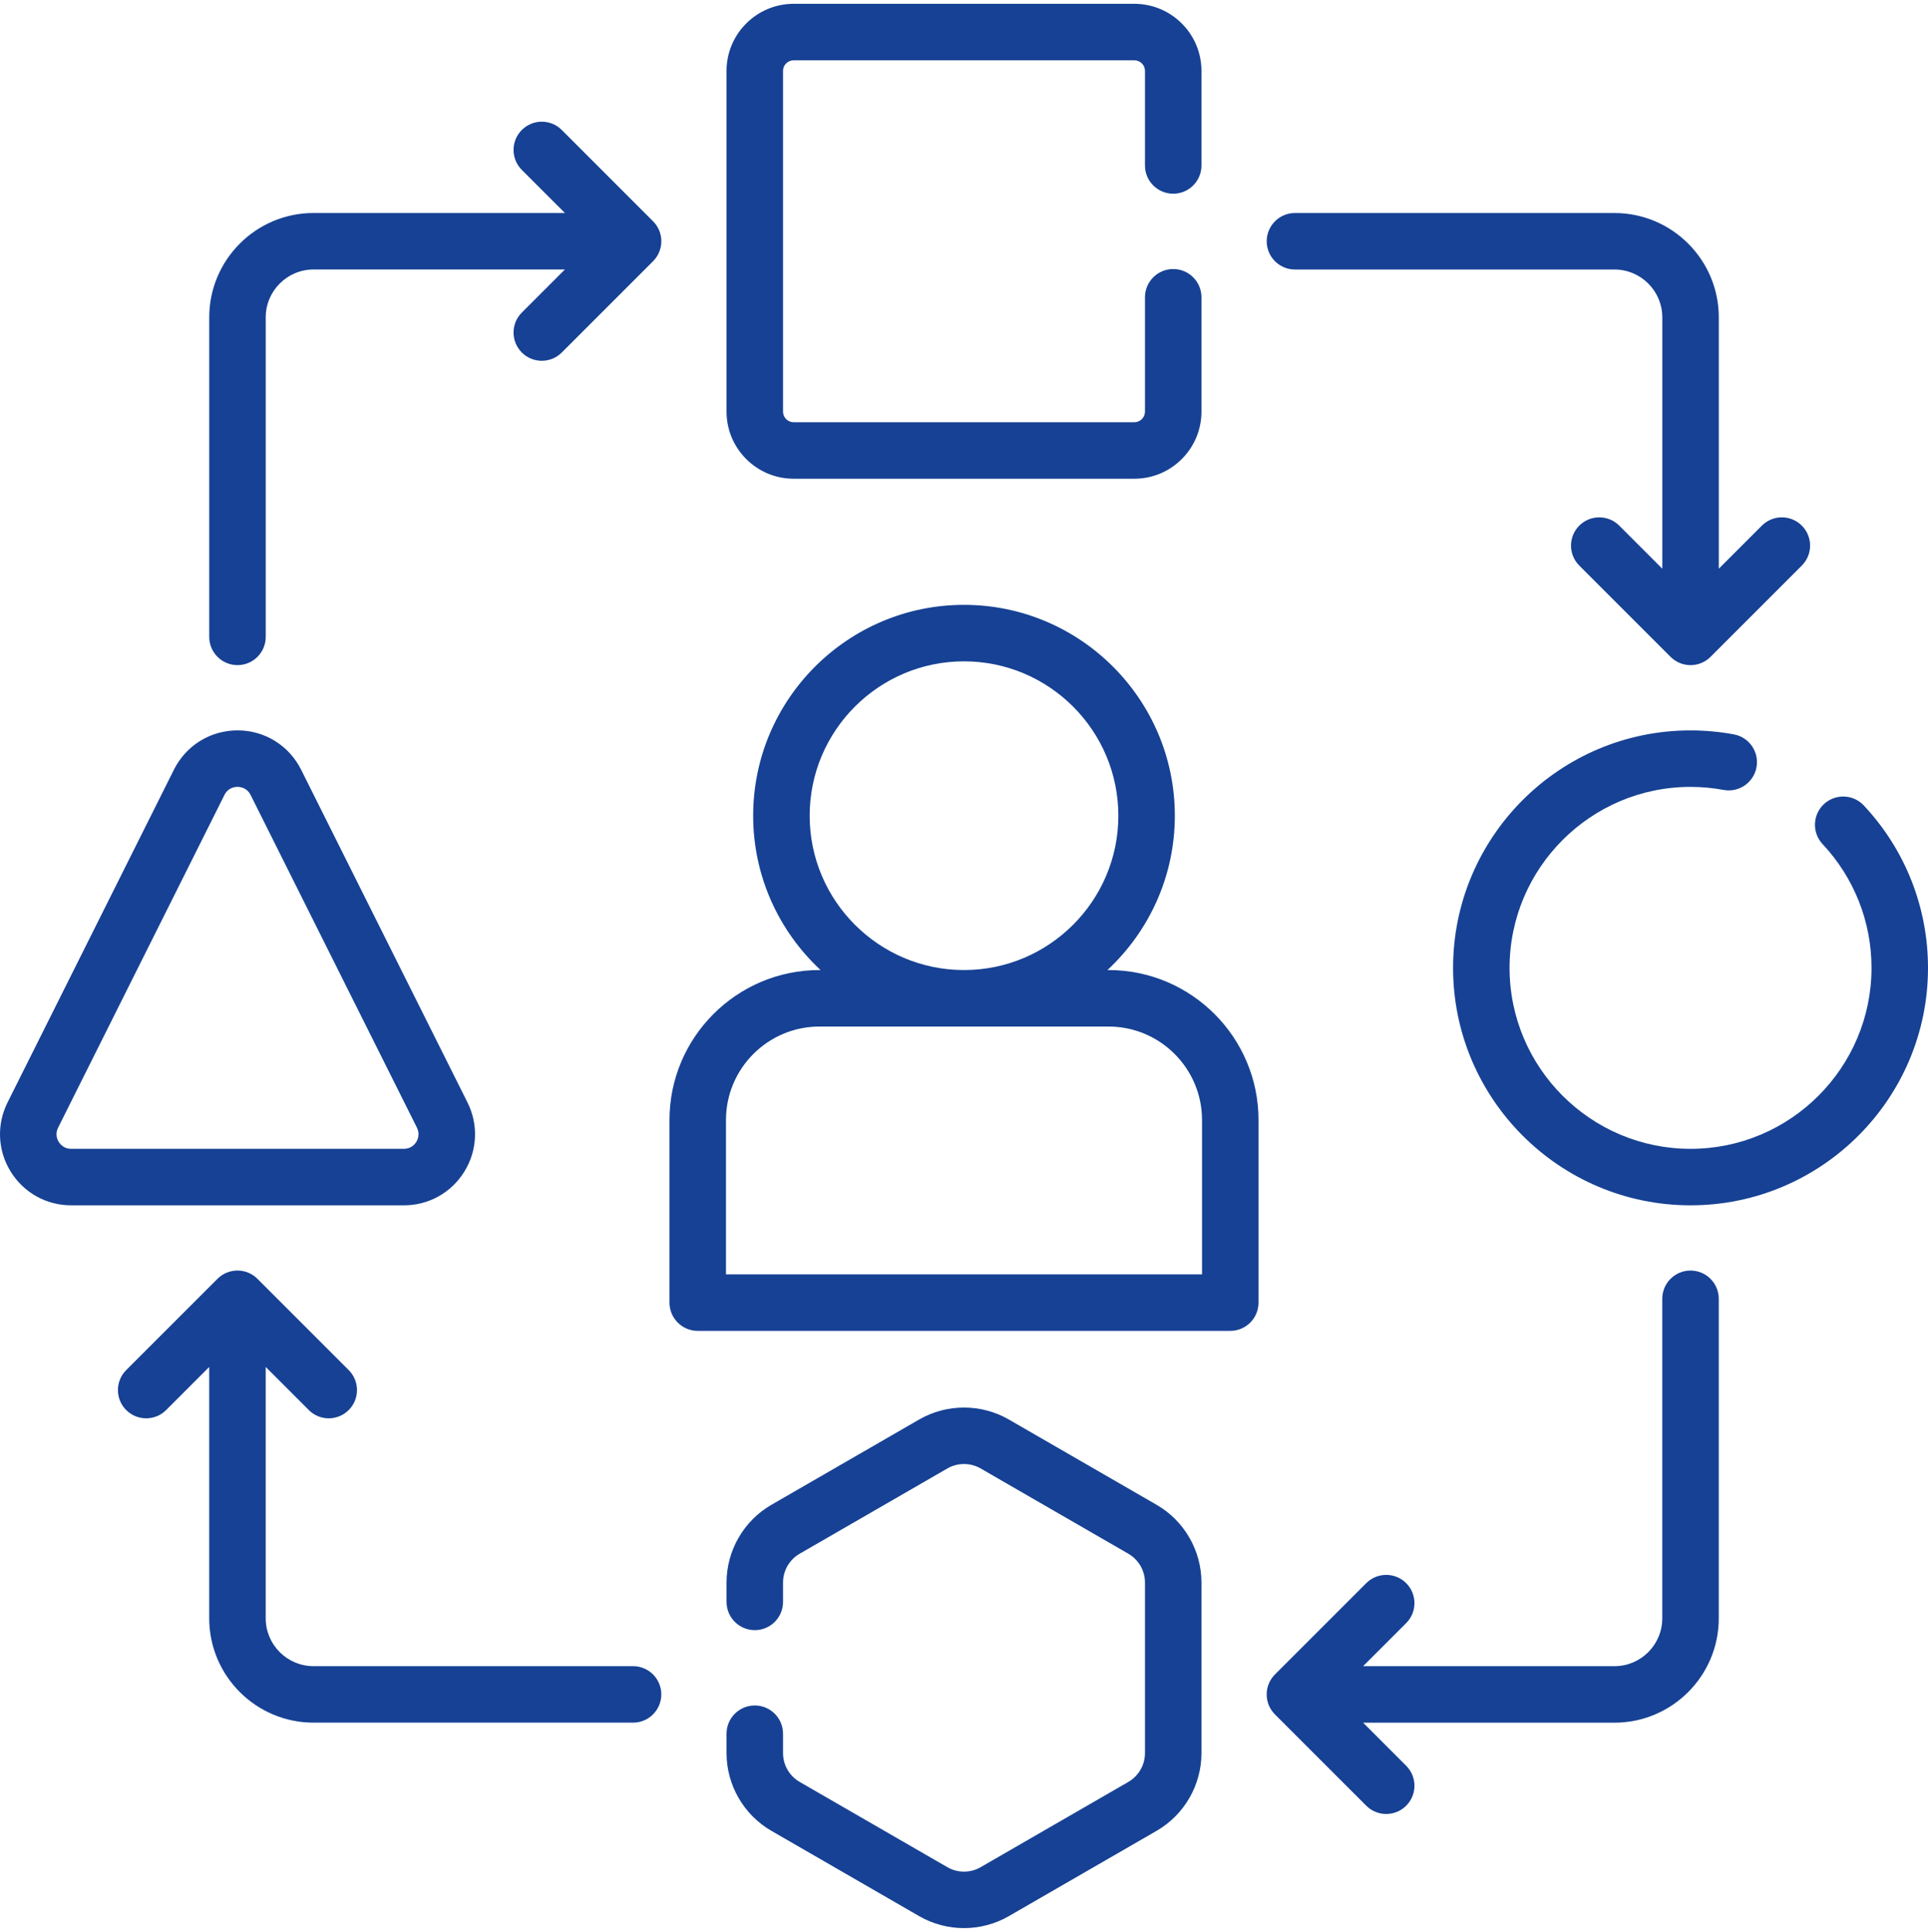 <svg width="512" height="513" viewBox="0 0 512 513" fill="none" xmlns="http://www.w3.org/2000/svg">
<path d="M294.387 257.588H294.086C305.088 247.358 311.989 232.773 311.989 216.601C311.989 185.729 286.873 160.613 256.001 160.613C225.13 160.613 200.013 185.729 200.013 216.601C200.013 232.773 206.914 247.358 217.916 257.588H217.614C195.655 257.588 177.789 275.453 177.789 297.413V345.901C177.789 350.044 181.147 353.401 185.289 353.401H326.711C330.854 353.401 334.211 350.044 334.211 345.901V297.413C334.212 275.453 316.347 257.588 294.387 257.588ZM215.014 216.601C215.014 194.001 233.401 175.613 256.002 175.613C278.603 175.613 296.99 194.001 296.99 216.601C296.99 239.201 278.602 257.588 256.002 257.588C233.402 257.588 215.014 239.201 215.014 216.601ZM319.212 338.401H192.79V297.413C192.79 283.725 203.927 272.588 217.615 272.588H294.387C308.075 272.588 319.212 283.725 319.212 297.413V338.401Z" fill="#164194"/>
<path d="M210.761 127.122H301.241C311.066 127.122 319.06 119.128 319.06 109.302V78.942C319.06 74.799 315.703 71.442 311.56 71.442C307.417 71.442 304.06 74.799 304.06 78.942V109.301C304.06 110.856 302.795 112.121 301.241 112.121H210.761C209.206 112.121 207.941 110.855 207.941 109.301V18.822C207.941 17.272 209.206 16.011 210.761 16.011H301.241C302.796 16.011 304.06 17.272 304.06 18.822V43.942C304.06 48.085 307.417 51.442 311.56 51.442C315.703 51.442 319.06 48.085 319.06 43.942V18.822C319.06 9.002 311.066 1.012 301.241 1.012H210.761C200.935 1.012 192.941 9.002 192.941 18.822V109.301C192.942 119.128 200.936 127.122 210.761 127.122Z" fill="#164194"/>
<path d="M494.955 213.885C492.123 210.863 487.378 210.705 484.353 213.537C481.33 216.369 481.174 221.115 484.005 224.139C492.385 233.085 496.999 244.76 496.999 257.012C496.999 283.507 475.44 305.062 448.94 305.062C422.439 305.062 400.88 283.507 400.88 257.012C400.88 230.512 422.439 208.953 448.94 208.953C451.885 208.953 454.836 209.224 457.711 209.757C461.786 210.519 465.698 207.824 466.453 203.751C467.209 199.678 464.519 195.765 460.447 195.009C456.672 194.309 452.8 193.953 448.939 193.953C414.168 193.953 385.879 222.241 385.879 257.012C385.879 291.777 414.168 320.061 448.939 320.061C483.71 320.061 512 291.777 512 257.012C512 240.938 505.946 225.622 494.955 213.885Z" fill="#164194"/>
<path d="M123.314 311.109C126.779 305.502 127.088 298.634 124.141 292.738L79.963 204.383C76.744 197.945 70.274 193.945 63.075 193.945C55.878 193.945 49.407 197.945 46.188 204.382L2.011 292.738C-0.937 298.634 -0.628 305.502 2.837 311.109C6.302 316.715 12.306 320.063 18.897 320.063H107.253C113.845 320.063 119.849 316.715 123.314 311.109ZM15.597 303.223C15.255 302.669 14.554 301.194 15.427 299.447L59.605 211.09C60.573 209.154 62.355 208.945 63.075 208.945C63.796 208.945 65.578 209.155 66.546 211.091L110.724 299.446C111.598 301.193 110.896 302.67 110.554 303.222C110.212 303.776 109.206 305.063 107.253 305.063H18.897C16.945 305.063 15.939 303.776 15.597 303.223Z" fill="#164194"/>
<path d="M307.141 399.585L267.921 376.945C260.568 372.7 251.434 372.7 244.082 376.945L204.863 399.584C197.51 403.827 192.942 411.738 192.942 420.23V425.37C192.942 429.513 196.3 432.87 200.442 432.87C204.584 432.87 207.942 429.513 207.942 425.37V420.23C207.942 417.082 209.635 414.148 212.361 412.575L251.581 389.935C254.308 388.361 257.696 388.362 260.421 389.935L299.642 412.576C302.367 414.148 304.06 417.082 304.06 420.23V465.519C304.06 468.667 302.367 471.601 299.64 473.174L260.42 495.814C257.694 497.389 254.307 497.389 251.58 495.814L212.359 473.173C209.633 471.601 207.941 468.667 207.941 465.519V460.37C207.941 456.227 204.583 452.87 200.441 452.87C196.299 452.87 192.941 456.227 192.941 460.37V465.519C192.941 474.011 197.509 481.922 204.861 486.164L244.081 508.804C247.757 510.926 251.879 511.988 256 511.988C260.122 511.988 264.243 510.926 267.919 508.804L307.138 486.165C314.491 481.922 319.06 474.011 319.06 465.519V420.23C319.061 411.738 314.492 403.827 307.141 399.585Z" fill="#164194"/>
<path d="M343.885 71.566H428.739C435.744 71.566 441.442 77.264 441.442 84.269V151.015L430.002 139.574C427.072 136.646 422.324 136.646 419.395 139.574C416.466 142.504 416.466 147.252 419.395 150.181L443.639 174.425C445.046 175.831 446.953 176.621 448.943 176.621C450.932 176.621 452.839 175.831 454.247 174.424L478.49 150.18C481.419 147.251 481.419 142.502 478.489 139.574C475.561 136.646 470.812 136.645 467.883 139.575L456.444 151.015V84.269C456.444 68.994 444.016 56.566 428.741 56.566H343.887C339.744 56.566 336.387 59.923 336.387 64.066C336.387 68.209 339.742 71.566 343.885 71.566Z" fill="#164194"/>
<path d="M149.182 34.513C146.253 31.585 141.504 31.584 138.576 34.514C135.647 37.443 135.647 42.192 138.576 45.12L150.016 56.559H83.269C67.994 56.559 55.566 68.987 55.566 84.262V169.116C55.566 173.259 58.924 176.616 63.066 176.616C67.208 176.616 70.566 173.259 70.566 169.116V84.263C70.566 77.258 76.265 71.56 83.269 71.56H150.016L138.576 83C135.647 85.93 135.647 90.678 138.576 93.607C140.04 95.071 141.96 95.803 143.879 95.803C145.798 95.803 147.718 95.071 149.182 93.607L173.426 69.363C174.833 67.956 175.623 66.049 175.623 64.059C175.623 62.069 174.833 60.163 173.426 58.755L149.182 34.513Z" fill="#164194"/>
<path d="M168.116 442.434H83.263C76.259 442.434 70.56 436.736 70.56 429.731V362.985L82 374.426C83.464 375.89 85.384 376.622 87.303 376.622C89.222 376.622 91.142 375.89 92.606 374.426C95.535 371.496 95.535 366.748 92.606 363.819L68.362 339.575C66.956 338.169 65.048 337.379 63.059 337.379C61.07 337.379 59.162 338.169 57.756 339.575L33.513 363.818C30.584 366.748 30.584 371.496 33.513 374.425C36.442 377.353 41.191 377.353 44.119 374.425L55.56 362.984V429.73C55.56 445.005 67.988 457.433 83.263 457.433H168.116C172.258 457.433 175.616 454.076 175.616 449.933C175.616 445.79 172.258 442.434 168.116 442.434Z" fill="#164194"/>
<path d="M448.934 337.383C444.791 337.383 441.434 340.74 441.434 344.883V429.737C441.434 436.742 435.736 442.44 428.731 442.44H361.985L373.426 431C376.355 428.07 376.355 423.322 373.426 420.393C370.496 417.465 365.748 417.465 362.819 420.393L338.575 444.637C337.169 446.044 336.379 447.951 336.379 449.941C336.379 451.931 337.169 453.837 338.576 455.245L362.82 479.488C364.284 480.952 366.204 481.684 368.123 481.684C370.042 481.684 371.962 480.952 373.427 479.487C376.356 476.558 376.356 471.809 373.426 468.881L361.986 457.442H428.732C444.007 457.442 456.435 445.014 456.435 429.739V344.885C456.434 340.741 453.076 337.383 448.934 337.383Z" fill="#164194"/>
</svg>
